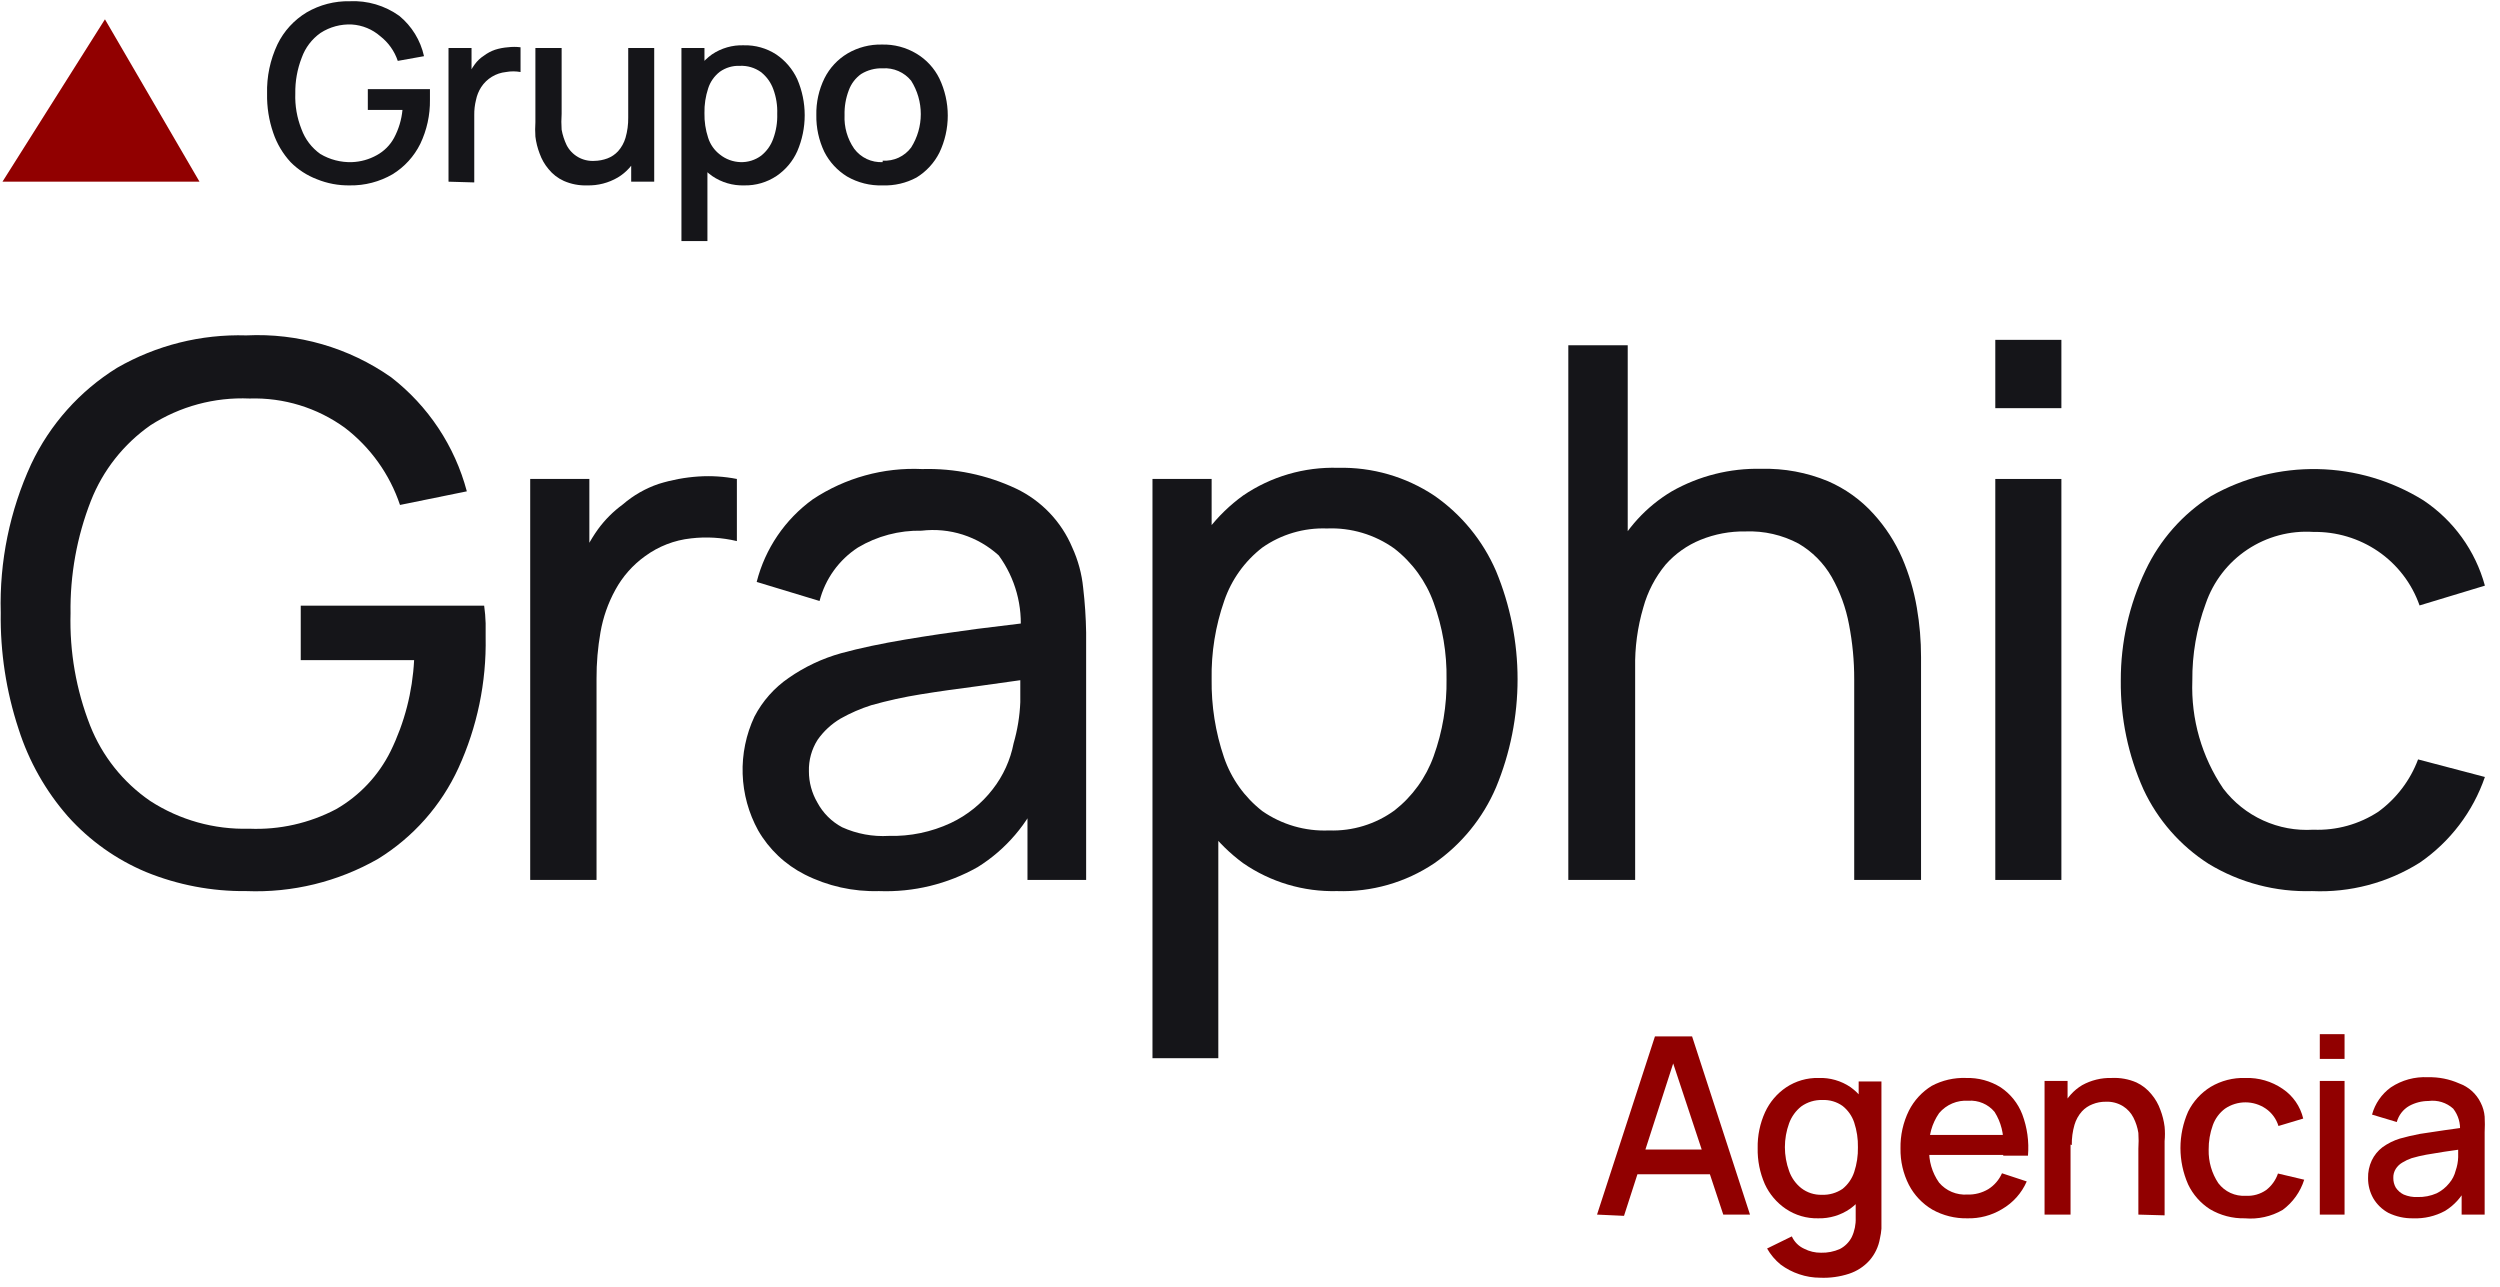 <svg xmlns="http://www.w3.org/2000/svg" width="101" height="52" viewBox="0 0 101 52" fill="none"><g clip-path="url(#clip0_303_223)"><path d="M14.13 7.49C13.674 7.497 13.222 7.412 12.8 7.24C12.402 7.088 12.04 6.853 11.74 6.55C11.427 6.21 11.188 5.808 11.04 5.37C10.864 4.862 10.78 4.327 10.79 3.79C10.771 3.1 10.915 2.415 11.21 1.79C11.47 1.255 11.88 0.807 12.39 0.5C12.918 0.193 13.52 0.037 14.13 0.05C14.844 0.016 15.549 0.224 16.13 0.64C16.637 1.056 16.989 1.63 17.13 2.27L16.07 2.46C15.937 2.064 15.69 1.716 15.36 1.46C15.042 1.183 14.641 1.018 14.22 0.99C13.771 0.967 13.327 1.086 12.95 1.33C12.6 1.577 12.334 1.926 12.19 2.33C12.01 2.792 11.922 3.284 11.93 3.78C11.913 4.272 11.998 4.762 12.18 5.22C12.326 5.623 12.591 5.971 12.94 6.22C13.326 6.45 13.771 6.565 14.22 6.55C14.571 6.537 14.914 6.441 15.22 6.27C15.516 6.109 15.759 5.866 15.92 5.57C16.107 5.219 16.223 4.835 16.26 4.44H14.86V3.6H17.37C17.37 3.66 17.37 3.74 17.37 3.84C17.37 3.94 17.37 4 17.37 4.03C17.379 4.645 17.245 5.255 16.98 5.81C16.73 6.317 16.342 6.744 15.86 7.04C15.335 7.344 14.737 7.5 14.13 7.49Z" fill="#151519"></path><path d="M18.12 7.34V1.94H19.05V3.25L18.92 3.08C18.983 2.908 19.07 2.746 19.18 2.6C19.28 2.461 19.406 2.342 19.55 2.25C19.686 2.147 19.838 2.066 20 2.01C20.169 1.956 20.343 1.923 20.52 1.91C20.689 1.889 20.861 1.889 21.03 1.91V2.91C20.835 2.874 20.635 2.874 20.44 2.91C20.238 2.931 20.044 2.996 19.871 3.102C19.698 3.207 19.551 3.35 19.44 3.52C19.338 3.679 19.267 3.855 19.23 4.04C19.18 4.239 19.157 4.444 19.16 4.65V7.37L18.12 7.34Z" fill="#151519"></path><path d="M23.72 7.49C23.397 7.501 23.076 7.439 22.78 7.31C22.538 7.201 22.326 7.037 22.16 6.83C22.003 6.644 21.881 6.43 21.8 6.2C21.716 5.981 21.659 5.753 21.63 5.52C21.617 5.327 21.617 5.133 21.63 4.94V1.94H22.69V4.6C22.675 4.813 22.675 5.027 22.69 5.24C22.729 5.454 22.797 5.663 22.89 5.86C22.994 6.064 23.156 6.233 23.355 6.347C23.554 6.46 23.781 6.513 24.01 6.5C24.191 6.497 24.37 6.463 24.54 6.4C24.704 6.338 24.851 6.239 24.97 6.11C25.109 5.954 25.211 5.77 25.27 5.57C25.347 5.304 25.384 5.027 25.38 4.75L26.03 5C26.036 5.446 25.941 5.887 25.75 6.29C25.581 6.656 25.306 6.963 24.96 7.17C24.585 7.39 24.155 7.501 23.72 7.49ZM25.5 7.34V5.78H25.38V1.94H26.43V7.34H25.5Z" fill="#151519"></path><path d="M27.53 9.74V1.94H28.46V5.83H28.58V9.74H27.53ZM30.07 7.49C29.607 7.505 29.152 7.372 28.77 7.11C28.415 6.858 28.138 6.512 27.97 6.11C27.784 5.65 27.692 5.157 27.7 4.66C27.692 4.16 27.784 3.664 27.97 3.2C28.134 2.799 28.408 2.453 28.76 2.2C29.14 1.943 29.592 1.813 30.05 1.83C30.514 1.818 30.971 1.947 31.36 2.2C31.729 2.45 32.023 2.795 32.21 3.2C32.408 3.66 32.51 4.155 32.51 4.655C32.51 5.155 32.408 5.65 32.21 6.11C32.029 6.515 31.738 6.862 31.37 7.11C30.986 7.367 30.532 7.499 30.07 7.49ZM29.92 6.55C30.218 6.559 30.51 6.467 30.75 6.29C30.975 6.111 31.145 5.872 31.24 5.6C31.357 5.28 31.411 4.941 31.4 4.6C31.413 4.259 31.358 3.92 31.24 3.6C31.141 3.328 30.968 3.089 30.74 2.91C30.492 2.734 30.193 2.646 29.89 2.66C29.601 2.648 29.316 2.732 29.08 2.9C28.859 3.071 28.695 3.304 28.61 3.57C28.504 3.893 28.453 4.231 28.46 4.57C28.453 4.909 28.504 5.248 28.61 5.57C28.695 5.836 28.859 6.07 29.08 6.24C29.319 6.433 29.614 6.541 29.92 6.55Z" fill="#151519"></path><path d="M35.66 7.49C35.156 7.507 34.657 7.383 34.22 7.13C33.827 6.888 33.508 6.542 33.3 6.13C33.081 5.668 32.971 5.161 32.98 4.65C32.969 4.134 33.082 3.623 33.31 3.16C33.518 2.745 33.841 2.398 34.24 2.16C34.661 1.913 35.142 1.788 35.63 1.8C36.123 1.787 36.608 1.915 37.03 2.17C37.426 2.408 37.746 2.755 37.95 3.17C38.174 3.638 38.29 4.151 38.29 4.67C38.29 5.189 38.174 5.702 37.95 6.17C37.742 6.582 37.423 6.928 37.03 7.17C36.61 7.397 36.137 7.507 35.66 7.49ZM35.66 6.49C35.881 6.504 36.101 6.463 36.302 6.371C36.503 6.278 36.678 6.137 36.81 5.96C37.065 5.556 37.2 5.088 37.2 4.61C37.2 4.132 37.065 3.664 36.81 3.26C36.672 3.091 36.496 2.958 36.296 2.871C36.096 2.784 35.878 2.746 35.66 2.76C35.354 2.75 35.051 2.83 34.79 2.99C34.56 3.154 34.386 3.384 34.29 3.65C34.169 3.969 34.111 4.309 34.12 4.65C34.097 5.134 34.234 5.612 34.51 6.01C34.643 6.187 34.817 6.33 35.017 6.424C35.218 6.518 35.439 6.561 35.66 6.55V6.49Z" fill="#151519"></path><path d="M9.95 36C8.562 36.016 7.185 35.754 5.9 35.23C4.697 34.726 3.621 33.961 2.75 32.99C1.846 31.961 1.165 30.755 0.75 29.45C0.25 27.934 0.007 26.346 0.03 24.75C-0.026 22.682 0.395 20.629 1.26 18.75C2.017 17.146 3.222 15.795 4.73 14.86C6.315 13.948 8.122 13.495 9.95 13.55C12.034 13.448 14.092 14.043 15.8 15.24C17.298 16.399 18.374 18.019 18.86 19.85L16.16 20.4C15.745 19.161 14.968 18.074 13.93 17.28C12.813 16.471 11.459 16.056 10.08 16.1C8.667 16.039 7.27 16.416 6.08 17.18C4.993 17.94 4.154 19.005 3.67 20.24C3.106 21.686 2.827 23.228 2.85 24.78C2.807 26.328 3.076 27.868 3.64 29.31C4.128 30.546 4.974 31.609 6.07 32.36C7.259 33.13 8.654 33.52 10.07 33.48C11.289 33.531 12.5 33.259 13.58 32.69C14.529 32.145 15.294 31.331 15.78 30.35C16.343 29.201 16.666 27.948 16.73 26.67H12.15V24.47H19.56C19.593 24.705 19.613 24.942 19.62 25.18V25.74C19.655 27.564 19.279 29.372 18.52 31.03C17.823 32.548 16.692 33.825 15.27 34.7C13.654 35.623 11.81 36.074 9.95 36Z" fill="#151519"></path><path d="M21.42 35.55V19.35H23.81V23.27L23.42 22.76C23.606 22.27 23.855 21.806 24.16 21.38C24.44 20.997 24.777 20.66 25.16 20.38C25.585 20.012 26.078 19.73 26.61 19.55C27.133 19.387 27.673 19.286 28.22 19.25C28.739 19.216 29.26 19.25 29.77 19.35V21.86C29.165 21.716 28.538 21.678 27.92 21.75C27.247 21.821 26.605 22.07 26.06 22.47C25.563 22.827 25.153 23.292 24.86 23.83C24.567 24.363 24.364 24.941 24.26 25.54C24.151 26.161 24.097 26.79 24.1 27.42V35.55H21.42Z" fill="#151519"></path><path d="M35.51 36C34.47 36.03 33.438 35.8 32.51 35.33C31.724 34.932 31.07 34.314 30.63 33.55C30.244 32.849 30.029 32.068 30.003 31.268C29.977 30.469 30.14 29.674 30.48 28.95C30.805 28.325 31.279 27.789 31.86 27.39C32.505 26.94 33.222 26.602 33.98 26.39C34.75 26.18 35.61 26 36.56 25.84C37.51 25.68 38.47 25.54 39.45 25.41L42.22 25.07L41.22 25.62C41.328 24.489 41.019 23.358 40.35 22.44C39.932 22.059 39.437 21.773 38.899 21.6C38.361 21.428 37.791 21.373 37.23 21.44C36.327 21.422 35.436 21.657 34.66 22.12C33.891 22.62 33.338 23.391 33.11 24.28L30.57 23.51C30.912 22.165 31.715 20.983 32.84 20.17C34.146 19.304 35.694 18.876 37.26 18.95C38.568 18.913 39.866 19.183 41.05 19.74C42.073 20.228 42.881 21.075 43.32 22.12C43.556 22.635 43.705 23.186 43.76 23.75C43.83 24.348 43.87 24.948 43.88 25.55V35.55H41.51V31.67L42.06 32.03C41.536 33.27 40.642 34.318 39.5 35.03C38.285 35.717 36.904 36.053 35.51 36ZM35.91 33.77C36.772 33.793 37.628 33.615 38.41 33.25C39.078 32.935 39.66 32.465 40.11 31.88C40.531 31.338 40.819 30.704 40.95 30.03C41.106 29.49 41.197 28.932 41.22 28.37C41.22 27.76 41.22 27.28 41.22 26.94L42.15 27.35L39.58 27.71C38.74 27.82 37.94 27.93 37.2 28.05C36.525 28.158 35.858 28.305 35.2 28.49C34.769 28.627 34.354 28.808 33.96 29.03C33.592 29.247 33.275 29.54 33.03 29.89C32.79 30.269 32.668 30.711 32.68 31.16C32.679 31.603 32.797 32.038 33.02 32.42C33.247 32.845 33.595 33.193 34.02 33.42C34.612 33.689 35.261 33.809 35.91 33.77Z" fill="#151519"></path><path d="M46.56 42.75V19.35H48.95V31.28H49.22V42.75H46.56ZM54.02 36C52.666 36.036 51.335 35.64 50.22 34.87C49.16 34.089 48.342 33.025 47.86 31.8C46.78 28.99 46.78 25.88 47.86 23.07C48.338 21.848 49.157 20.789 50.22 20.02C51.349 19.25 52.694 18.858 54.06 18.9C55.438 18.867 56.792 19.258 57.94 20.02C59.042 20.783 59.908 21.84 60.44 23.07C61.014 24.455 61.31 25.94 61.31 27.44C61.31 28.94 61.014 30.425 60.44 31.81C59.911 33.048 59.045 34.112 57.94 34.88C56.783 35.655 55.412 36.046 54.02 36ZM53.69 33.55C54.639 33.584 55.572 33.299 56.34 32.74C57.063 32.174 57.61 31.414 57.92 30.55C58.28 29.553 58.456 28.5 58.44 27.44C58.457 26.387 58.28 25.34 57.92 24.35C57.609 23.484 57.057 22.724 56.33 22.16C55.539 21.595 54.581 21.31 53.61 21.35C52.679 21.316 51.763 21.586 51 22.12C50.287 22.671 49.752 23.418 49.46 24.27C49.104 25.288 48.931 26.362 48.95 27.44C48.935 28.514 49.104 29.583 49.45 30.6C49.744 31.459 50.283 32.213 51 32.77C51.788 33.316 52.732 33.59 53.69 33.55Z" fill="#151519"></path><path d="M63.36 35.55V13.95H65.76V25.88H66.06V35.55H63.36ZM74.91 35.55V27.44C74.912 26.698 74.841 25.958 74.7 25.23C74.575 24.556 74.338 23.907 74 23.31C73.679 22.751 73.217 22.285 72.66 21.96C72.003 21.61 71.264 21.441 70.52 21.47C69.897 21.459 69.277 21.575 68.7 21.81C68.159 22.03 67.677 22.372 67.29 22.81C66.871 23.317 66.564 23.906 66.39 24.54C66.156 25.335 66.044 26.161 66.06 26.99L64.31 26.45C64.279 25.069 64.57 23.699 65.16 22.45C65.682 21.369 66.509 20.465 67.54 19.85C68.642 19.225 69.893 18.91 71.16 18.94C72.082 18.917 72.998 19.087 73.85 19.44C74.551 19.743 75.178 20.193 75.69 20.76C76.172 21.289 76.564 21.894 76.85 22.55C77.125 23.191 77.323 23.862 77.44 24.55C77.554 25.21 77.611 25.88 77.61 26.55V35.55H74.91Z" fill="#151519"></path><path d="M80.61 16.49V13.73H83.28V16.49H80.61ZM80.61 35.55V19.35H83.28V35.55H80.61Z" fill="#151519"></path><path d="M93.41 36C91.94 36.045 90.488 35.663 89.23 34.9C88.087 34.17 87.174 33.129 86.6 31.9C85.978 30.514 85.664 29.009 85.68 27.49C85.676 25.95 86.018 24.43 86.68 23.04C87.261 21.809 88.18 20.768 89.33 20.04C90.642 19.297 92.13 18.921 93.638 18.951C95.146 18.981 96.618 19.416 97.9 20.21C99.12 21.021 100.004 22.247 100.39 23.66L97.75 24.46C97.438 23.569 96.849 22.802 96.07 22.27C95.301 21.747 94.39 21.475 93.46 21.49C92.517 21.428 91.58 21.679 90.794 22.203C90.007 22.727 89.416 23.496 89.11 24.39C88.743 25.385 88.56 26.439 88.57 27.5C88.513 29.049 88.95 30.576 89.82 31.86C90.243 32.415 90.797 32.857 91.432 33.146C92.067 33.436 92.763 33.564 93.46 33.52C94.391 33.557 95.311 33.302 96.09 32.79C96.817 32.257 97.374 31.524 97.69 30.68L100.39 31.39C99.907 32.795 98.985 34.008 97.76 34.85C96.461 35.668 94.943 36.069 93.41 36Z" fill="#151519"></path><path d="M64.52 49.07L66.86 41.87H68.36L70.7 49.07H69.62L67.46 42.55H67.73L65.61 49.12L64.52 49.07ZM65.73 47.44V46.44H69.49V47.44H65.73Z" fill="#910000"></path><path d="M73.45 49.22C72.988 49.23 72.534 49.098 72.15 48.84C71.781 48.591 71.487 48.245 71.3 47.84C71.098 47.38 70.999 46.882 71.01 46.38C71.001 45.88 71.103 45.385 71.31 44.93C71.497 44.525 71.791 44.179 72.16 43.93C72.547 43.672 73.005 43.539 73.47 43.55C73.928 43.533 74.38 43.663 74.76 43.92C75.112 44.173 75.386 44.519 75.55 44.92C75.733 45.381 75.821 45.874 75.81 46.37C75.821 46.869 75.733 47.365 75.55 47.83C75.378 48.229 75.102 48.575 74.75 48.83C74.37 49.096 73.914 49.232 73.45 49.22ZM73.53 51.62C73.244 51.619 72.961 51.572 72.69 51.48C72.421 51.391 72.168 51.259 71.94 51.09C71.718 50.909 71.532 50.689 71.39 50.44L72.39 49.95C72.49 50.172 72.668 50.35 72.89 50.45C73.1 50.558 73.334 50.613 73.57 50.61C73.831 50.617 74.091 50.566 74.33 50.46C74.536 50.354 74.704 50.186 74.81 49.98C74.925 49.737 74.98 49.469 74.97 49.2V47.69H75.09V43.69H76.01V49.23C76.01 49.38 76.01 49.51 76.01 49.64C76 49.771 75.98 49.902 75.95 50.03C75.894 50.364 75.745 50.676 75.52 50.93C75.297 51.175 75.015 51.357 74.7 51.46C74.323 51.583 73.926 51.637 73.53 51.62ZM73.6 48.27C73.898 48.282 74.193 48.198 74.44 48.03C74.659 47.853 74.822 47.617 74.91 47.35C75.016 47.028 75.067 46.689 75.06 46.35C75.067 46.011 75.016 45.672 74.91 45.35C74.822 45.086 74.659 44.853 74.44 44.68C74.204 44.512 73.919 44.428 73.63 44.44C73.323 44.43 73.02 44.521 72.77 44.7C72.547 44.877 72.378 45.113 72.28 45.38C72.053 46.003 72.053 46.687 72.28 47.31C72.375 47.581 72.545 47.821 72.77 48C73.007 48.183 73.3 48.278 73.6 48.27Z" fill="#910000"></path><path d="M79.48 49.22C78.987 49.23 78.501 49.11 78.07 48.87C77.666 48.632 77.337 48.286 77.12 47.87C76.888 47.415 76.772 46.91 76.78 46.4C76.77 45.87 76.886 45.346 77.12 44.87C77.329 44.458 77.647 44.112 78.04 43.87C78.467 43.642 78.947 43.532 79.43 43.55C79.924 43.536 80.411 43.668 80.83 43.93C81.225 44.195 81.529 44.576 81.7 45.02C81.9 45.553 81.979 46.123 81.93 46.69H80.93V46.31C80.965 45.821 80.842 45.334 80.58 44.92C80.452 44.766 80.289 44.645 80.104 44.567C79.92 44.489 79.72 44.455 79.52 44.47C79.298 44.455 79.075 44.492 78.87 44.579C78.665 44.666 78.484 44.8 78.34 44.97C78.049 45.388 77.909 45.892 77.94 46.4C77.914 46.892 78.055 47.379 78.34 47.78C78.48 47.943 78.655 48.072 78.853 48.155C79.051 48.238 79.266 48.274 79.48 48.26C79.779 48.27 80.074 48.193 80.33 48.04C80.573 47.886 80.765 47.663 80.88 47.4L81.88 47.73C81.675 48.201 81.325 48.593 80.88 48.85C80.458 49.105 79.972 49.233 79.48 49.22ZM77.55 46.66V45.85H81.41V46.66H77.55Z" fill="#910000"></path><path d="M82.6 49.07V43.67H83.53V45.23H83.65V49.07H82.6ZM86.39 49.07V46.41C86.404 46.197 86.404 45.983 86.39 45.77C86.357 45.554 86.289 45.345 86.19 45.15C86.094 44.962 85.949 44.803 85.77 44.69C85.56 44.561 85.316 44.498 85.07 44.51C84.888 44.508 84.708 44.542 84.54 44.61C84.376 44.672 84.229 44.771 84.11 44.9C83.971 45.056 83.869 45.24 83.81 45.44C83.733 45.706 83.696 45.983 83.7 46.26L83.06 46.01C83.05 45.565 83.143 45.124 83.33 44.72C83.499 44.354 83.774 44.047 84.12 43.84C84.484 43.639 84.895 43.539 85.31 43.55C85.653 43.533 85.995 43.594 86.31 43.73C86.547 43.841 86.756 44.006 86.92 44.21C87.077 44.396 87.199 44.61 87.28 44.84C87.364 45.059 87.421 45.287 87.45 45.52C87.468 45.713 87.468 45.907 87.45 46.1V49.1L86.39 49.07Z" fill="#910000"></path><path d="M90.69 49.22C90.195 49.231 89.706 49.103 89.28 48.85C88.899 48.605 88.594 48.259 88.4 47.85C88.196 47.387 88.09 46.886 88.09 46.38C88.09 45.874 88.196 45.373 88.4 44.91C88.604 44.498 88.92 44.152 89.31 43.91C89.733 43.659 90.219 43.534 90.71 43.55C91.247 43.532 91.776 43.686 92.22 43.99C92.638 44.271 92.934 44.7 93.05 45.19L92.05 45.49C91.964 45.206 91.784 44.959 91.54 44.79C91.297 44.624 91.01 44.535 90.715 44.535C90.421 44.535 90.133 44.624 89.89 44.79C89.666 44.958 89.496 45.187 89.4 45.45C89.284 45.77 89.226 46.109 89.23 46.45C89.219 46.929 89.355 47.401 89.62 47.8C89.749 47.97 89.917 48.106 90.111 48.195C90.305 48.284 90.517 48.323 90.73 48.31C91.021 48.327 91.31 48.246 91.55 48.08C91.773 47.909 91.94 47.676 92.03 47.41L93.09 47.66C92.937 48.149 92.632 48.576 92.22 48.88C91.757 49.149 91.223 49.267 90.69 49.22Z" fill="#910000"></path><path d="M93.72 42.78V41.78H94.72V42.78H93.72ZM93.72 49.07V43.67H94.72V49.07H93.72Z" fill="#910000"></path><path d="M97.49 49.22C97.144 49.227 96.801 49.151 96.49 49C96.237 48.862 96.026 48.658 95.88 48.41C95.741 48.163 95.668 47.884 95.67 47.6C95.663 47.352 95.714 47.105 95.82 46.88C95.919 46.672 96.067 46.49 96.25 46.35C96.463 46.196 96.699 46.078 96.95 46C97.19 45.93 97.46 45.87 97.76 45.81L98.76 45.66L99.76 45.52L99.38 45.73C99.415 45.393 99.318 45.057 99.11 44.79C98.976 44.668 98.817 44.578 98.644 44.524C98.472 44.471 98.289 44.456 98.11 44.48C97.837 44.48 97.569 44.549 97.33 44.68C97.084 44.822 96.905 45.056 96.83 45.33L95.83 45.03C95.95 44.587 96.218 44.199 96.59 43.93C97.033 43.635 97.559 43.492 98.09 43.52C98.523 43.509 98.954 43.594 99.35 43.77C99.731 43.906 100.044 44.186 100.22 44.55C100.309 44.724 100.364 44.915 100.38 45.11C100.391 45.32 100.391 45.53 100.38 45.74V49.07H99.45V47.83L99.63 47.99C99.44 48.374 99.145 48.696 98.78 48.92C98.385 49.135 97.939 49.238 97.49 49.22ZM97.67 48.36C97.935 48.367 98.198 48.316 98.44 48.21C98.638 48.113 98.812 47.973 98.95 47.8C99.075 47.653 99.164 47.478 99.21 47.29C99.271 47.116 99.305 46.934 99.31 46.75C99.31 46.55 99.31 46.39 99.31 46.27L99.65 46.4L98.75 46.53L98.02 46.65C97.821 46.686 97.624 46.733 97.43 46.79C97.297 46.836 97.17 46.896 97.05 46.97C96.945 47.032 96.856 47.117 96.79 47.22C96.72 47.33 96.685 47.459 96.69 47.59C96.688 47.727 96.722 47.861 96.79 47.98C96.87 48.1 96.98 48.197 97.11 48.26C97.287 48.334 97.478 48.369 97.67 48.36Z" fill="#910000"></path><path d="M8.06 7.34L4.24 0.78L0.1 7.34H8.06Z" fill="url(#paint0_linear_303_223)"></path></g><defs><linearGradient id="paint0_linear_303_223" x1="4.08" y1="0.78" x2="4.08" y2="7.34" gradientUnits="userSpaceOnUse"><stop offset="1" stop-color="#910000"></stop></linearGradient><clipPath id="clip0_303_223"><rect width="100.36" height="51.62" fill="#151519"></rect></clipPath></defs></svg>